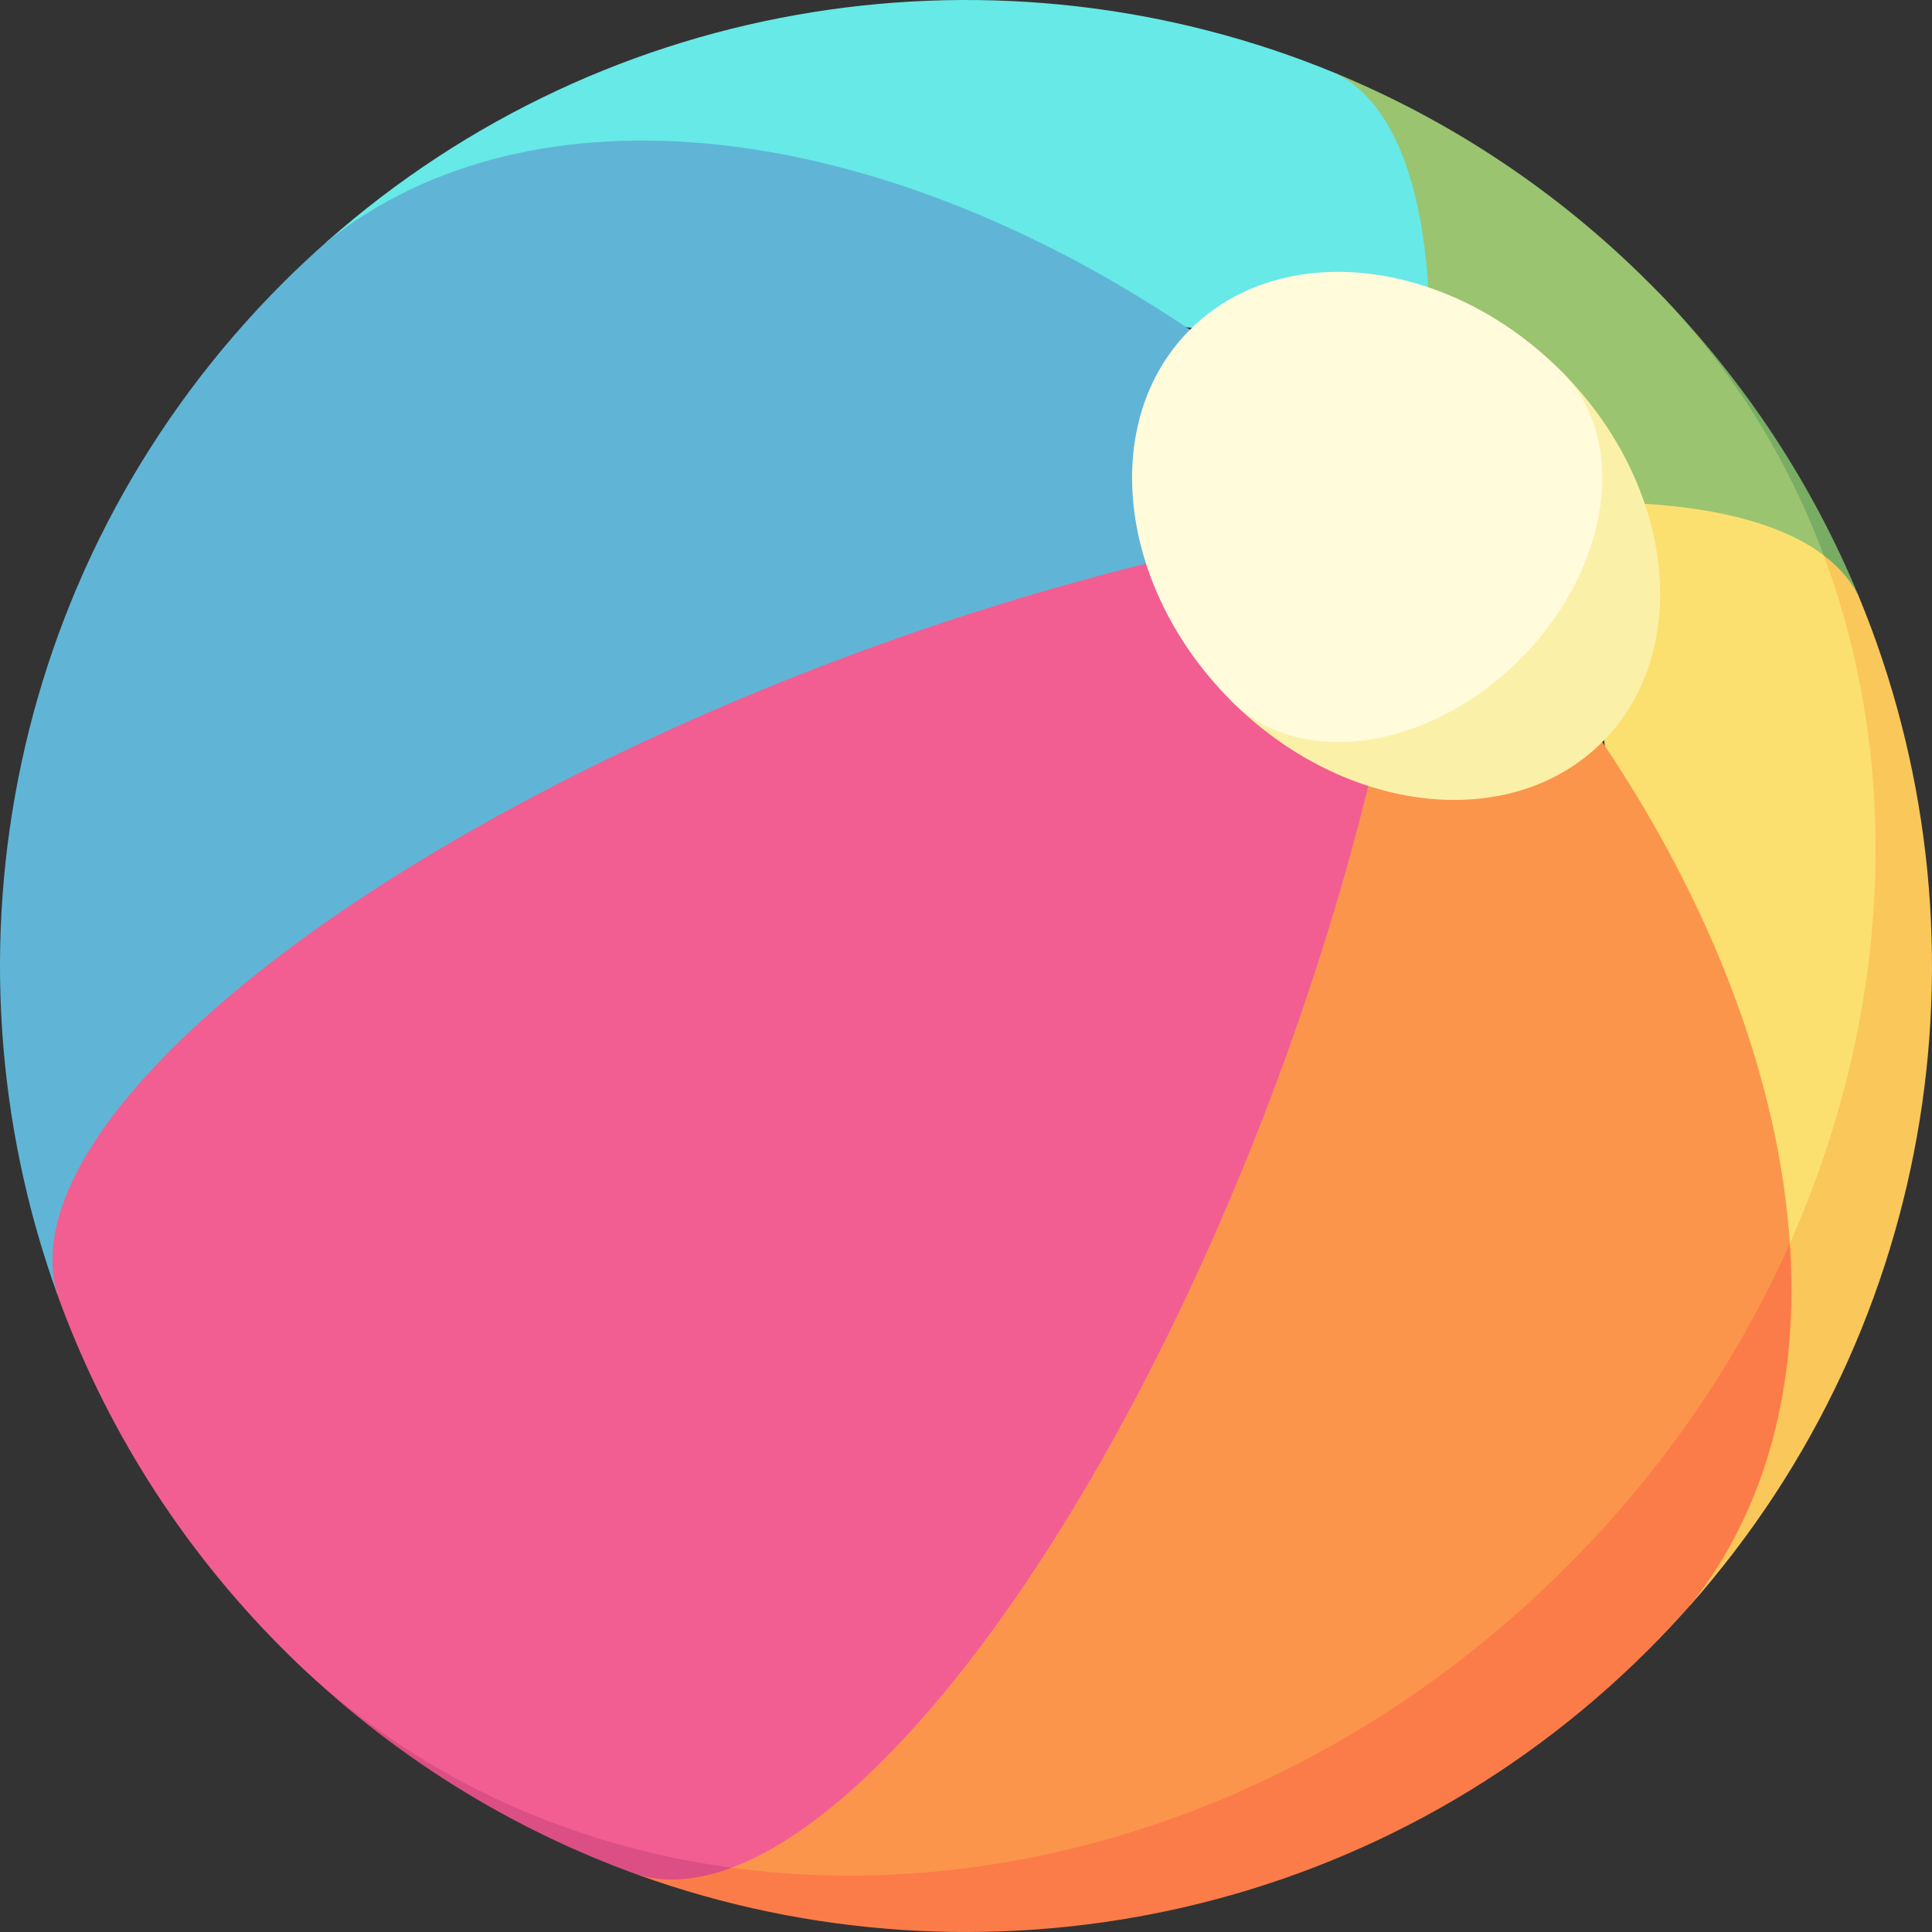 <svg width="512" height="512" viewBox="0 0 512 512" fill="none" xmlns="http://www.w3.org/2000/svg">
<rect x="0" y="0" width="512" height="512" fill="#333333" stroke="none"/>
<g clip-path="url(#clip0_131_8)">
<path d="M439.319 77.287L486.671 156.853L492.593 158.04C480.493 128.777 462.74 101.305 439.319 77.287Z" fill="#78AD63"/>
<path d="M467.008 113.311C467.373 113.908 467.73 114.513 468.079 115.125C475.845 128.326 482.029 142.319 486.67 156.853L424.945 144.432L367.569 87.056L353.96 19.409C384.171 31.902 412.473 50.413 437.03 74.971C437.802 75.743 438.559 76.515 439.317 77.287C450.057 88.389 459.28 100.468 467.008 113.311Z" fill="#9AC470"/>
<path d="M492.591 158.045C490.558 153.953 487.445 150.318 483.307 147.171L443.589 382.183L447.884 425.464C514.145 350.579 529.048 246.201 492.591 158.045Z" fill="#FAC75A"/>
<path d="M483.307 147.171C473.327 139.581 457.345 134.846 435.872 133.509L425.123 196.117L443.588 382.183C496.827 310.12 510.776 220.748 483.307 147.171Z" fill="#FCE06F"/>
<path d="M447.884 425.464C468.359 399.854 476.806 366.353 474.333 329.499L169.282 496.924C259.655 529.385 364.629 509.431 437.032 437.028C440.797 433.263 444.403 429.398 447.884 425.464Z" fill="#FC7C49"/>
<path d="M415.177 415.175C440.928 389.424 460.679 360.198 474.334 329.499C471.506 287.343 454.39 240.799 424.622 196.652L362.614 208.269L173.146 491.153C253.319 509.913 346.569 483.783 415.177 415.175Z" fill="#FC954C"/>
<path d="M353.955 19.409C367.917 26.345 376.6 45.751 378.492 76.127L315.884 86.876L86.537 64.116C161.422 -2.144 265.799 -17.048 353.955 19.409Z" fill="#67E9E7"/>
<path d="M86.537 64.116C141.442 20.219 232.607 31.587 315.349 87.379L303.732 149.387L15.076 342.719C-17.384 252.346 2.57 147.372 74.973 74.969C78.738 71.204 82.602 67.598 86.537 64.116Z" fill="#60B5D6"/>
<path d="M76.221 438.243C103.526 465.184 135.372 484.745 169.281 496.925C176.548 498.969 184.806 498.36 193.896 494.967L76.221 438.243Z" fill="#DB4F84"/>
<path d="M362.614 208.269L303.732 149.387C203.967 173.907 98.308 225.199 45.389 278.117C19.825 303.682 10.336 325.862 15.076 342.719C27.44 377.143 47.395 409.451 74.973 437.028C75.385 437.441 75.807 437.834 76.221 438.243C108.754 470.219 149.906 489.006 193.897 494.967C205.893 490.49 219.34 481.156 233.884 466.612C286.802 413.694 338.093 308.033 362.614 208.269Z" fill="#F25E91"/>
<path d="M413.695 98.306L326.276 185.725C356.45 215.9 400.482 220.793 424.621 196.653C448.761 172.513 443.869 128.481 413.695 98.306Z" fill="#FBF0A8"/>
<path d="M402.767 174.798C426.906 150.658 431.799 116.411 413.695 98.306C383.52 68.132 339.489 63.239 315.349 87.379C291.209 111.518 296.101 155.55 326.277 185.724C344.38 203.83 378.627 198.937 402.767 174.798Z" fill="#FFFBDB"/>
</g>
<defs>
<clipPath id="clip0_131_8">
<rect width="512" height="512" fill="white"/>
</clipPath>
</defs>
</svg>
